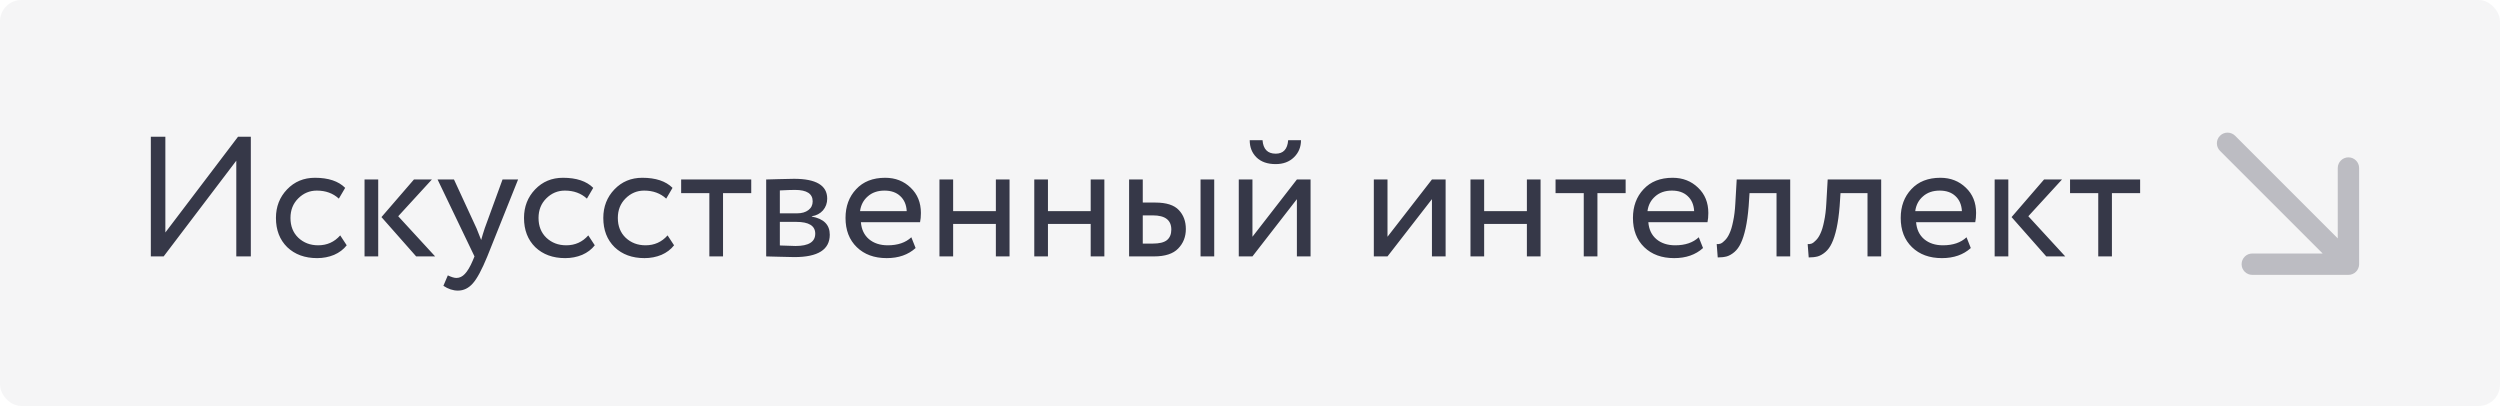 <?xml version="1.0" encoding="UTF-8"?> <svg xmlns="http://www.w3.org/2000/svg" width="936" height="152" viewBox="0 0 936 152" fill="none"> <rect width="936" height="152" rx="8" fill="#363848" fill-opacity="0.05"></rect> <path d="M61.27 96H56.47V51.2H61.91V87.04L89.11 51.2H93.91V96H88.47V60.16L61.27 96ZM127.377 88.128L129.809 91.84C128.614 93.376 127.036 94.571 125.073 95.424C123.11 96.235 120.998 96.64 118.737 96.64C114.129 96.64 110.396 95.275 107.537 92.544C104.721 89.771 103.313 86.123 103.313 81.6C103.313 77.376 104.7 73.813 107.473 70.912C110.246 68.011 113.724 66.56 117.905 66.56C122.94 66.56 126.716 67.819 129.233 70.336L126.865 74.368C124.689 72.363 121.937 71.36 118.609 71.36C115.921 71.36 113.596 72.341 111.633 74.304C109.713 76.224 108.753 78.656 108.753 81.6C108.753 84.672 109.734 87.147 111.697 89.024C113.702 90.901 116.177 91.84 119.121 91.84C122.449 91.84 125.201 90.603 127.377 88.128ZM161.699 67.2L149.091 80.96L162.915 96H155.811L142.819 81.28L154.979 67.2H161.699ZM136.483 96V67.2H141.603V96H136.483ZM193.972 67.2L182.452 96C180.404 100.992 178.59 104.363 177.012 106.112C175.433 107.904 173.577 108.8 171.444 108.8C169.609 108.8 167.796 108.203 166.004 107.008L167.668 103.104C169.033 103.744 170.1 104.064 170.868 104.064C172.062 104.064 173.129 103.552 174.068 102.528C175.049 101.504 176.03 99.84 177.012 97.536L177.652 96L163.828 67.2H169.972L178.42 85.504C178.59 85.888 179.166 87.339 180.148 89.856C180.532 88.448 180.98 86.976 181.492 85.44L188.148 67.2H193.972ZM220.252 88.128L222.684 91.84C221.489 93.376 219.911 94.571 217.948 95.424C215.985 96.235 213.873 96.64 211.612 96.64C207.004 96.64 203.271 95.275 200.412 92.544C197.596 89.771 196.188 86.123 196.188 81.6C196.188 77.376 197.575 73.813 200.348 70.912C203.121 68.011 206.599 66.56 210.78 66.56C215.815 66.56 219.591 67.819 222.108 70.336L219.74 74.368C217.564 72.363 214.812 71.36 211.484 71.36C208.796 71.36 206.471 72.341 204.508 74.304C202.588 76.224 201.628 78.656 201.628 81.6C201.628 84.672 202.609 87.147 204.572 89.024C206.577 90.901 209.052 91.84 211.996 91.84C215.324 91.84 218.076 90.603 220.252 88.128ZM249.94 88.128L252.372 91.84C251.177 93.376 249.598 94.571 247.636 95.424C245.673 96.235 243.561 96.64 241.3 96.64C236.692 96.64 232.958 95.275 230.1 92.544C227.284 89.771 225.876 86.123 225.876 81.6C225.876 77.376 227.262 73.813 230.036 70.912C232.809 68.011 236.286 66.56 240.468 66.56C245.502 66.56 249.278 67.819 251.796 70.336L249.428 74.368C247.252 72.363 244.5 71.36 241.172 71.36C238.484 71.36 236.158 72.341 234.196 74.304C232.276 76.224 231.316 78.656 231.316 81.6C231.316 84.672 232.297 87.147 234.26 89.024C236.265 90.901 238.74 91.84 241.684 91.84C245.012 91.84 247.764 90.603 249.94 88.128ZM255.023 72.32V67.2H281.263V72.32H270.703V96H265.583V72.32H255.023ZM286.858 96V67.2C287.541 67.2 289.055 67.157 291.402 67.072C293.791 66.987 295.754 66.944 297.29 66.944C305.567 66.944 309.706 69.419 309.706 74.368C309.706 76.075 309.173 77.547 308.106 78.784C307.039 79.979 305.653 80.704 303.946 80.96V81.088C308.426 81.899 310.666 84.16 310.666 87.872C310.666 93.461 306.25 96.256 297.418 96.256C296.138 96.256 294.261 96.213 291.786 96.128C289.311 96.043 287.669 96 286.858 96ZM298.122 83.072H291.978V91.904C295.05 92.032 297.013 92.096 297.866 92.096C302.773 92.096 305.226 90.56 305.226 87.488C305.226 84.544 302.858 83.072 298.122 83.072ZM297.674 71.104C296.437 71.104 294.538 71.168 291.978 71.296V79.872H298.442C300.191 79.872 301.599 79.467 302.666 78.656C303.733 77.845 304.266 76.757 304.266 75.392C304.266 72.533 302.069 71.104 297.674 71.104ZM341.203 88.832L342.803 92.864C340.03 95.381 336.424 96.64 331.987 96.64C327.336 96.64 323.603 95.275 320.787 92.544C317.971 89.813 316.563 86.165 316.563 81.6C316.563 77.248 317.886 73.664 320.531 70.848C323.176 67.989 326.803 66.56 331.411 66.56C335.208 66.56 338.387 67.797 340.947 70.272C343.507 72.704 344.787 75.861 344.787 79.744C344.787 81.067 344.68 82.219 344.467 83.2H322.323C322.536 85.888 323.539 88 325.331 89.536C327.166 91.072 329.512 91.84 332.371 91.84C336.126 91.84 339.07 90.837 341.203 88.832ZM331.155 71.36C328.595 71.36 326.504 72.085 324.883 73.536C323.262 74.944 322.302 76.779 322.003 79.04H339.475C339.347 76.651 338.536 74.773 337.043 73.408C335.592 72.043 333.63 71.36 331.155 71.36ZM372.853 96V83.84H356.853V96H351.733V67.2H356.853V79.04H372.853V67.2H377.973V96H372.853ZM408.353 96V83.84H392.353V96H387.233V67.2H392.353V79.04H408.353V67.2H413.473V96H408.353ZM422.733 96V67.2H427.853V75.84H432.589C436.685 75.84 439.608 76.779 441.357 78.656C443.106 80.491 443.981 82.859 443.981 85.76C443.981 88.661 443.021 91.093 441.101 93.056C439.224 95.019 436.194 96 432.013 96H422.733ZM449.485 96V67.2H454.605V96H449.485ZM431.629 80.64H427.853V91.2H431.565C434.04 91.2 435.81 90.773 436.877 89.92C437.986 89.024 438.541 87.701 438.541 85.952C438.541 82.411 436.237 80.64 431.629 80.64ZM468.916 96H463.796V67.2H468.916V88.64L485.556 67.2H490.676V96H485.556V74.56L468.916 96ZM467.892 52.48H472.692C472.948 55.851 474.59 57.536 477.62 57.536C480.478 57.536 482.036 55.851 482.292 52.48H487.092C487.092 55.04 486.217 57.173 484.468 58.88C482.718 60.587 480.436 61.44 477.62 61.44C474.548 61.44 472.158 60.608 470.452 58.944C468.745 57.28 467.892 55.125 467.892 52.48ZM519.478 96H514.358V67.2H519.478V88.64L536.118 67.2H541.238V96H536.118V74.56L519.478 96ZM571.666 96V83.84H555.666V96H550.546V67.2H555.666V79.04H571.666V67.2H576.786V96H571.666ZM582.398 72.32V67.2H608.638V72.32H598.078V96H592.958V72.32H582.398ZM636.016 88.832L637.616 92.864C634.842 95.381 631.237 96.64 626.8 96.64C622.149 96.64 618.416 95.275 615.6 92.544C612.784 89.813 611.376 86.165 611.376 81.6C611.376 77.248 612.698 73.664 615.344 70.848C617.989 67.989 621.616 66.56 626.224 66.56C630.021 66.56 633.2 67.797 635.76 70.272C638.32 72.704 639.6 75.861 639.6 79.744C639.6 81.067 639.493 82.219 639.28 83.2H617.135C617.349 85.888 618.352 88 620.144 89.536C621.978 91.072 624.325 91.84 627.184 91.84C630.938 91.84 633.882 90.837 636.016 88.832ZM625.968 71.36C623.408 71.36 621.317 72.085 619.696 73.536C618.074 74.944 617.114 76.779 616.816 79.04H634.288C634.16 76.651 633.349 74.773 631.856 73.408C630.405 72.043 628.442 71.36 625.968 71.36ZM665.133 96V72.32H655.021L654.701 77.184C654.445 80.384 654.061 83.157 653.549 85.504C653.037 87.808 652.439 89.664 651.757 91.072C651.117 92.437 650.327 93.525 649.389 94.336C648.45 95.147 647.49 95.701 646.509 96C645.527 96.256 644.397 96.384 643.117 96.384L642.733 91.392C643.245 91.435 643.735 91.371 644.205 91.2C644.717 90.987 645.271 90.56 645.869 89.92C646.509 89.28 647.063 88.427 647.533 87.36C648.045 86.293 648.493 84.8 648.877 82.88C649.303 80.917 649.581 78.677 649.709 76.16L650.22 67.2H670.253V96H665.133ZM699.195 96V72.32H689.083L688.763 77.184C688.507 80.384 688.123 83.157 687.611 85.504C687.099 87.808 686.502 89.664 685.819 91.072C685.179 92.437 684.39 93.525 683.451 94.336C682.512 95.147 681.552 95.701 680.571 96C679.59 96.256 678.459 96.384 677.179 96.384L676.795 91.392C677.307 91.435 677.798 91.371 678.267 91.2C678.779 90.987 679.334 90.56 679.931 89.92C680.571 89.28 681.126 88.427 681.595 87.36C682.107 86.293 682.555 84.8 682.939 82.88C683.366 80.917 683.643 78.677 683.771 76.16L684.283 67.2H704.315V96H699.195ZM736.266 88.832L737.866 92.864C735.092 95.381 731.487 96.64 727.05 96.64C722.399 96.64 718.666 95.275 715.85 92.544C713.034 89.813 711.626 86.165 711.626 81.6C711.626 77.248 712.948 73.664 715.594 70.848C718.239 67.989 721.866 66.56 726.474 66.56C730.271 66.56 733.45 67.797 736.01 70.272C738.57 72.704 739.85 75.861 739.85 79.744C739.85 81.067 739.743 82.219 739.53 83.2H717.385C717.599 85.888 718.602 88 720.394 89.536C722.228 91.072 724.575 91.84 727.434 91.84C731.188 91.84 734.132 90.837 736.266 88.832ZM726.218 71.36C723.658 71.36 721.567 72.085 719.946 73.536C718.324 74.944 717.364 76.779 717.066 79.04H734.538C734.41 76.651 733.599 74.773 732.106 73.408C730.655 72.043 728.692 71.36 726.218 71.36ZM772.012 67.2L759.404 80.96L773.228 96H766.124L753.132 81.28L765.292 67.2H772.012ZM746.796 96V67.2H751.916V96H746.796ZM775.023 72.32V67.2H801.263V72.32H790.703V96H785.583V72.32H775.023Z" fill="#363848"></path> <g clip-path="url(#clip0_2017_3550)"> <path fill-rule="evenodd" clip-rule="evenodd" d="M883.255 62.912L883.255 98.912C883.255 101.121 881.464 102.912 879.255 102.912L843.255 102.912C841.046 102.912 839.255 101.121 839.255 98.912C839.255 96.703 841.046 94.912 843.255 94.912L869.598 94.912L831.172 56.485C829.609 54.923 829.609 52.391 831.172 50.828C832.734 49.266 835.266 49.266 836.828 50.828L875.255 89.255L875.255 62.912C875.255 60.703 877.046 58.912 879.255 58.912C881.464 58.912 883.255 60.703 883.255 62.912Z" fill="#363848" fill-opacity="0.3"></path> </g> <defs> <clipPath id="clip0_2017_3550"> <rect width="15" height="15" fill="white" transform="translate(828 46) scale(4)"></rect> </clipPath> </defs> </svg> 